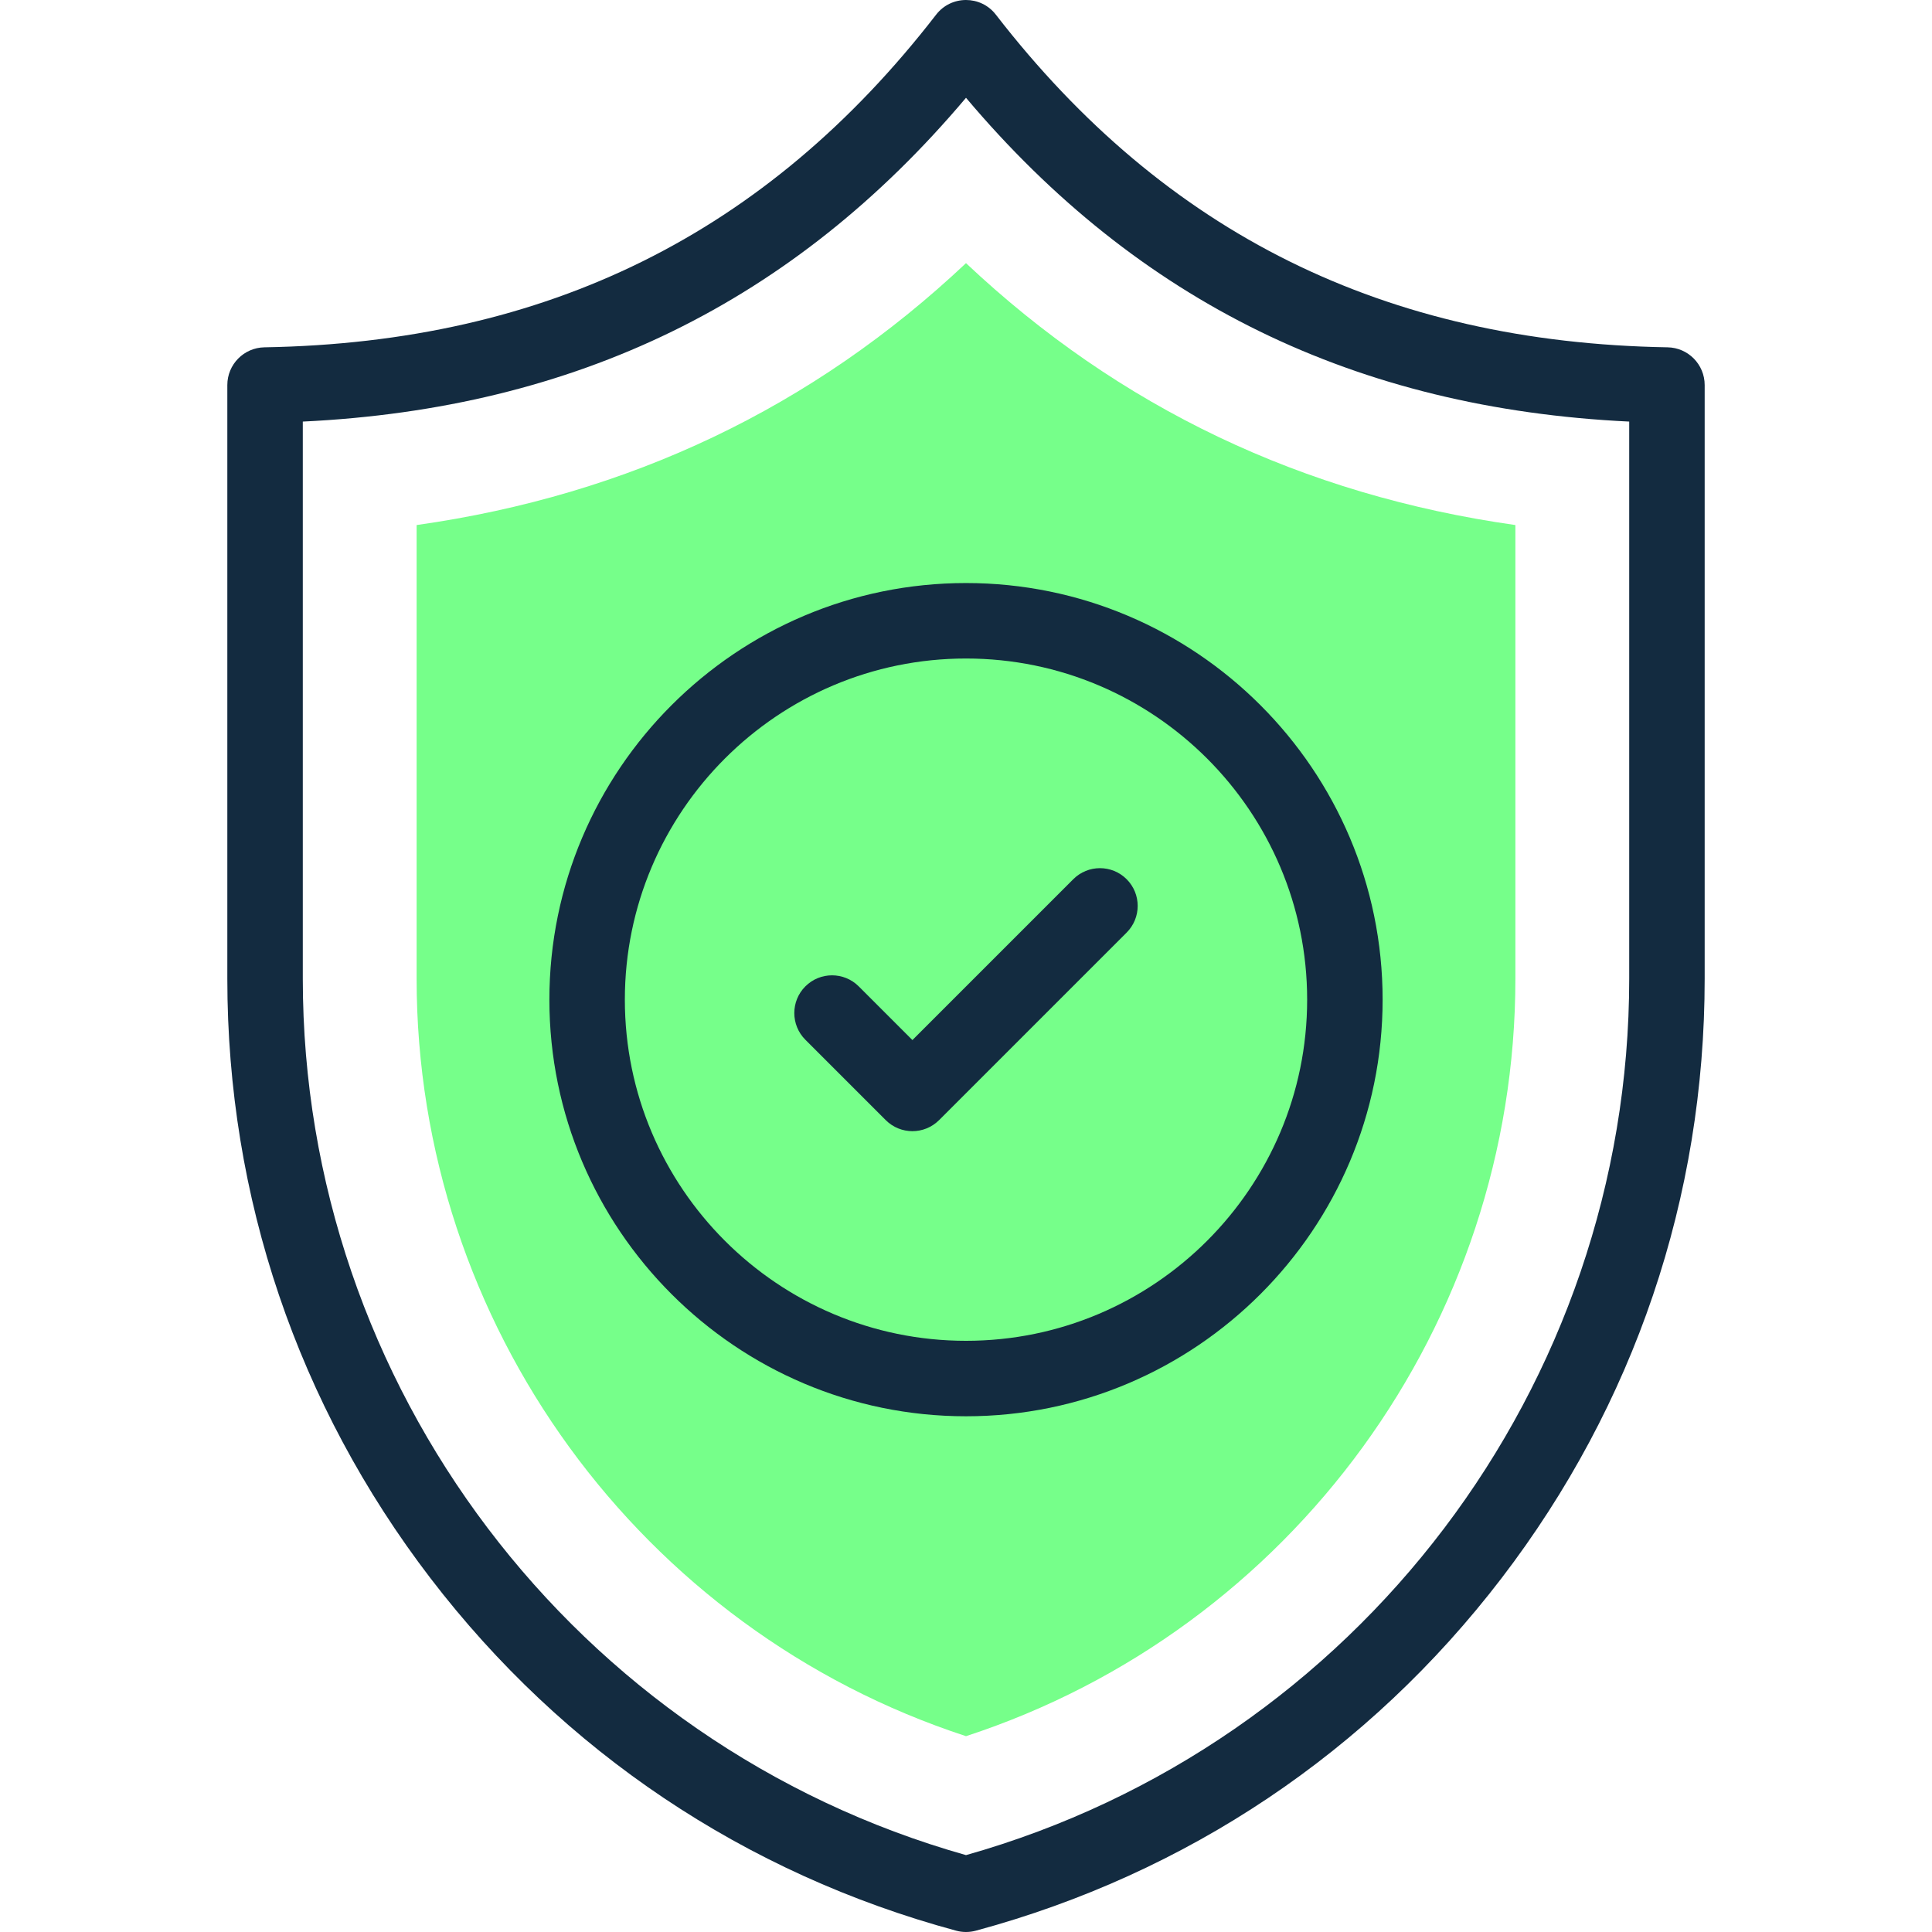 <svg xmlns="http://www.w3.org/2000/svg" width="512" height="512" viewBox="0 0 512 512" fill="none"><path d="M256.001 460.103C169.743 431.928 110.408 350.904 110.408 259.376V139.144C166.732 131.181 215.462 107.949 256.001 69.738C296.538 107.949 345.268 131.182 401.593 139.144V259.376C401.593 350.905 342.259 431.927 256.001 460.103Z" fill="#76FF8A"></path><path d="M227.571 261.399C223.666 257.495 217.334 257.495 213.428 261.399C209.523 265.304 209.523 271.636 213.428 275.542L234.728 296.842C238.634 300.747 244.965 300.747 248.87 296.842L298.57 247.143C302.475 243.238 302.475 236.906 298.57 233C294.665 229.098 288.335 229.096 284.427 233L241.799 275.628L227.571 261.399Z" fill="#132B40"></path><path d="M145.592 264.921C145.592 325.8 195.121 375.329 256 375.329C316.88 375.329 366.409 325.8 366.409 264.921C366.409 204.041 316.88 154.512 256 154.512C195.121 154.512 145.592 204.041 145.592 264.921ZM346.409 264.921C346.409 314.773 305.852 355.329 256 355.329C206.149 355.329 165.592 314.772 165.592 264.921C165.592 215.068 206.149 174.512 256 174.512C305.852 174.512 346.409 215.069 346.409 264.921Z" fill="#132B40"></path><path d="M441.927 92.043C367.047 90.764 308.818 61.925 263.909 3.878C259.912 -1.29 252.092 -1.295 248.09 3.878C203.183 61.925 144.953 90.764 70.073 92.043C64.618 92.138 60.244 96.587 60.244 102.043V259.376C60.244 317.307 78.859 372.24 114.076 418.238C149.292 464.237 197.467 496.539 253.392 511.653C255.057 512.104 256.864 512.126 258.61 511.653C314.535 496.539 362.709 464.237 397.925 418.238C433.142 372.24 451.756 317.306 451.756 259.376V102.043C451.757 96.587 447.383 92.138 441.927 92.043ZM431.757 259.376C431.757 367.259 359.623 462.372 256.001 491.626C152.378 462.372 80.245 367.259 80.245 259.376V111.724C152.635 108.251 210.321 80.094 256.001 25.912C301.68 80.094 359.366 108.251 431.757 111.724V259.376Z" fill="#132B40"></path></svg>